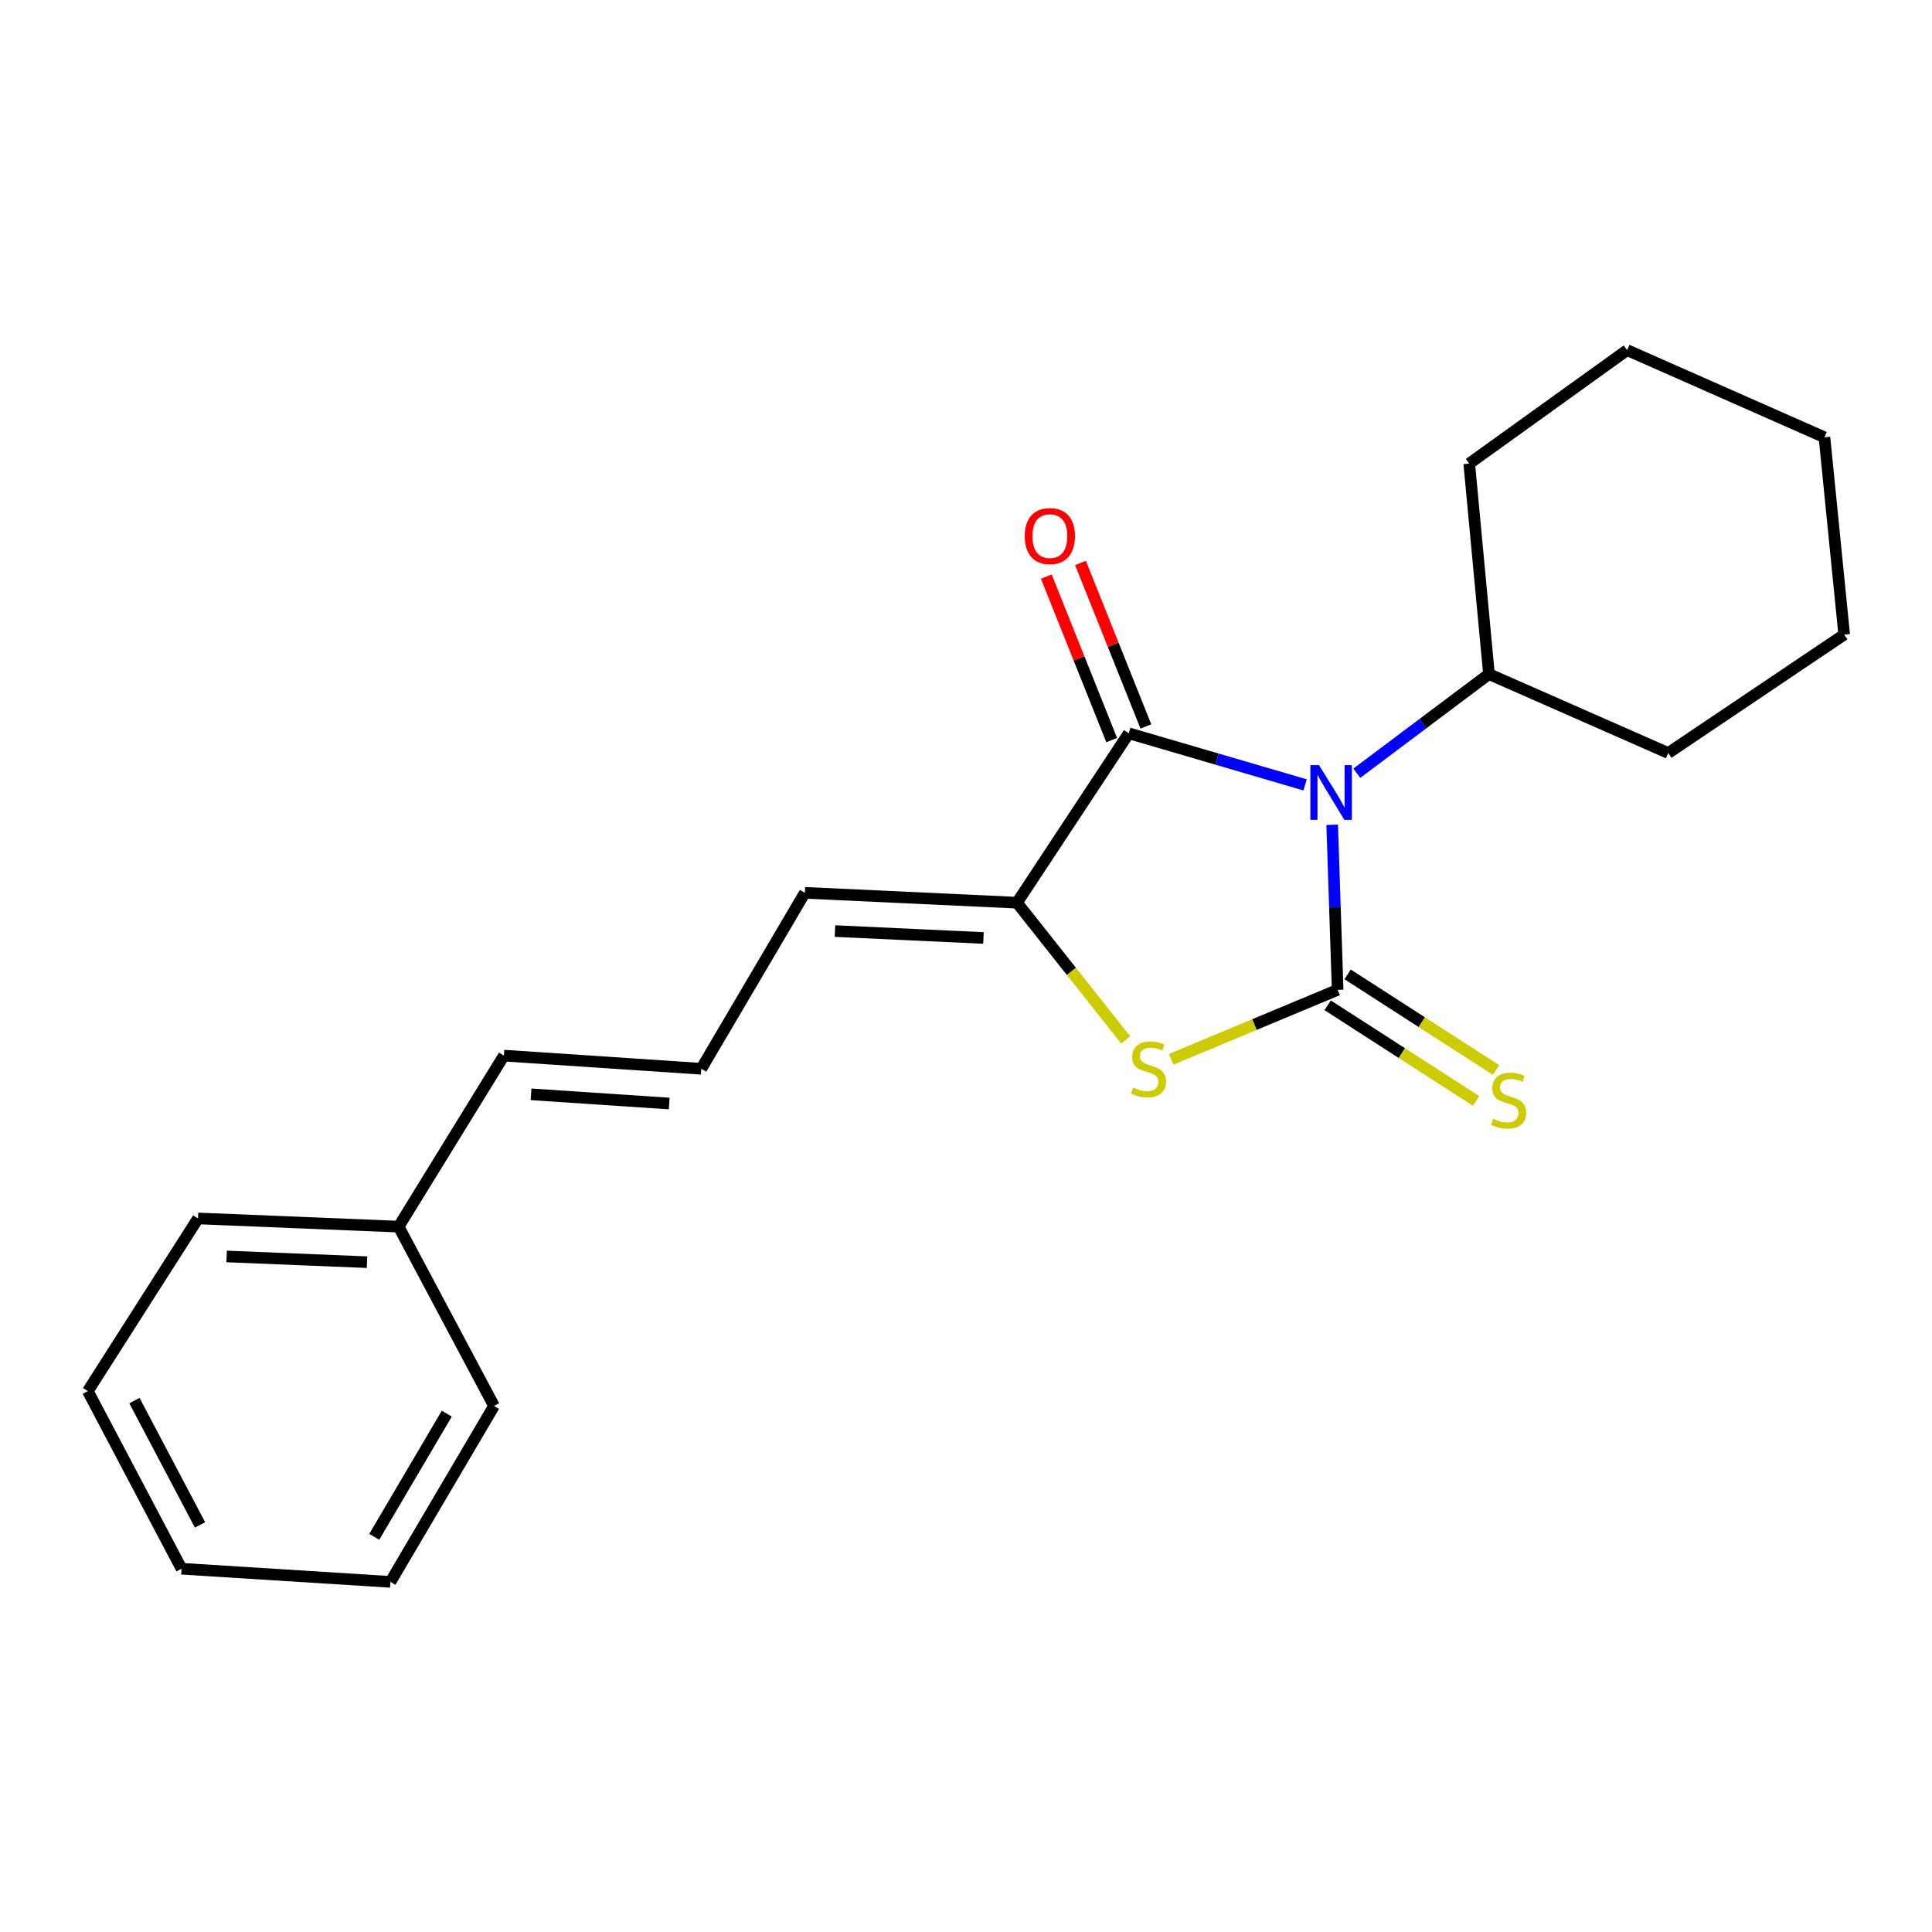 <?xml version='1.0' encoding='iso-8859-1'?>
<svg version='1.1' baseProfile='full'
              xmlns='http://www.w3.org/2000/svg'
                      xmlns:rdkit='http://www.rdkit.org/xml'
                      xmlns:xlink='http://www.w3.org/1999/xlink'
                  xml:space='preserve'
width='1000px' height='1000px' viewBox='0 0 1000 1000'>
<!-- END OF HEADER -->
<rect style='opacity:1.0;fill:#FFFFFF;stroke:none' width='1000' height='1000' x='0' y='0'> </rect>
<path class='bond-0' d='M 689.535,426.913 L 690.952,469.627' style='fill:none;fill-rule:evenodd;stroke:#0000FF;stroke-width:6px;stroke-linecap:butt;stroke-linejoin:miter;stroke-opacity:1' />
<path class='bond-0' d='M 690.952,469.627 L 692.368,512.341' style='fill:none;fill-rule:evenodd;stroke:#000000;stroke-width:6px;stroke-linecap:butt;stroke-linejoin:miter;stroke-opacity:1' />
<path class='bond-1' d='M 675.513,406.256 L 629.885,392.902' style='fill:none;fill-rule:evenodd;stroke:#0000FF;stroke-width:6px;stroke-linecap:butt;stroke-linejoin:miter;stroke-opacity:1' />
<path class='bond-1' d='M 629.885,392.902 L 584.256,379.548' style='fill:none;fill-rule:evenodd;stroke:#000000;stroke-width:6px;stroke-linecap:butt;stroke-linejoin:miter;stroke-opacity:1' />
<path class='bond-6' d='M 702.275,400.226 L 736.481,374.567' style='fill:none;fill-rule:evenodd;stroke:#0000FF;stroke-width:6px;stroke-linecap:butt;stroke-linejoin:miter;stroke-opacity:1' />
<path class='bond-6' d='M 736.481,374.567 L 770.687,348.908' style='fill:none;fill-rule:evenodd;stroke:#000000;stroke-width:6px;stroke-linecap:butt;stroke-linejoin:miter;stroke-opacity:1' />
<path class='bond-2' d='M 692.368,512.341 L 649.285,530.319' style='fill:none;fill-rule:evenodd;stroke:#000000;stroke-width:6px;stroke-linecap:butt;stroke-linejoin:miter;stroke-opacity:1' />
<path class='bond-2' d='M 649.285,530.319 L 606.201,548.298' style='fill:none;fill-rule:evenodd;stroke:#CCCC00;stroke-width:6px;stroke-linecap:butt;stroke-linejoin:miter;stroke-opacity:1' />
<path class='bond-4' d='M 687.209,520.348 L 725.613,545.092' style='fill:none;fill-rule:evenodd;stroke:#000000;stroke-width:6px;stroke-linecap:butt;stroke-linejoin:miter;stroke-opacity:1' />
<path class='bond-4' d='M 725.613,545.092 L 764.018,569.836' style='fill:none;fill-rule:evenodd;stroke:#CCCC00;stroke-width:6px;stroke-linecap:butt;stroke-linejoin:miter;stroke-opacity:1' />
<path class='bond-4' d='M 697.527,504.333 L 735.931,529.078' style='fill:none;fill-rule:evenodd;stroke:#000000;stroke-width:6px;stroke-linecap:butt;stroke-linejoin:miter;stroke-opacity:1' />
<path class='bond-4' d='M 735.931,529.078 L 774.336,553.822' style='fill:none;fill-rule:evenodd;stroke:#CCCC00;stroke-width:6px;stroke-linecap:butt;stroke-linejoin:miter;stroke-opacity:1' />
<path class='bond-3' d='M 584.256,379.548 L 526.396,467.233' style='fill:none;fill-rule:evenodd;stroke:#000000;stroke-width:6px;stroke-linecap:butt;stroke-linejoin:miter;stroke-opacity:1' />
<path class='bond-7' d='M 593.101,376.011 L 576.18,333.695' style='fill:none;fill-rule:evenodd;stroke:#000000;stroke-width:6px;stroke-linecap:butt;stroke-linejoin:miter;stroke-opacity:1' />
<path class='bond-7' d='M 576.18,333.695 L 559.26,291.379' style='fill:none;fill-rule:evenodd;stroke:#FF0000;stroke-width:6px;stroke-linecap:butt;stroke-linejoin:miter;stroke-opacity:1' />
<path class='bond-7' d='M 575.412,383.084 L 558.491,340.768' style='fill:none;fill-rule:evenodd;stroke:#000000;stroke-width:6px;stroke-linecap:butt;stroke-linejoin:miter;stroke-opacity:1' />
<path class='bond-7' d='M 558.491,340.768 L 541.571,298.452' style='fill:none;fill-rule:evenodd;stroke:#FF0000;stroke-width:6px;stroke-linecap:butt;stroke-linejoin:miter;stroke-opacity:1' />
<path class='bond-21' d='M 582.648,538.266 L 554.522,502.75' style='fill:none;fill-rule:evenodd;stroke:#CCCC00;stroke-width:6px;stroke-linecap:butt;stroke-linejoin:miter;stroke-opacity:1' />
<path class='bond-21' d='M 554.522,502.75 L 526.396,467.233' style='fill:none;fill-rule:evenodd;stroke:#000000;stroke-width:6px;stroke-linecap:butt;stroke-linejoin:miter;stroke-opacity:1' />
<path class='bond-5' d='M 526.396,467.233 L 416.59,462.121' style='fill:none;fill-rule:evenodd;stroke:#000000;stroke-width:6px;stroke-linecap:butt;stroke-linejoin:miter;stroke-opacity:1' />
<path class='bond-5' d='M 509.039,485.496 L 432.175,481.918' style='fill:none;fill-rule:evenodd;stroke:#000000;stroke-width:6px;stroke-linecap:butt;stroke-linejoin:miter;stroke-opacity:1' />
<path class='bond-8' d='M 416.59,462.121 L 362.974,553.193' style='fill:none;fill-rule:evenodd;stroke:#000000;stroke-width:6px;stroke-linecap:butt;stroke-linejoin:miter;stroke-opacity:1' />
<path class='bond-11' d='M 770.687,348.908 L 863.484,389.761' style='fill:none;fill-rule:evenodd;stroke:#000000;stroke-width:6px;stroke-linecap:butt;stroke-linejoin:miter;stroke-opacity:1' />
<path class='bond-12' d='M 770.687,348.908 L 760.474,239.96' style='fill:none;fill-rule:evenodd;stroke:#000000;stroke-width:6px;stroke-linecap:butt;stroke-linejoin:miter;stroke-opacity:1' />
<path class='bond-9' d='M 362.974,553.193 L 260.81,546.388' style='fill:none;fill-rule:evenodd;stroke:#000000;stroke-width:6px;stroke-linecap:butt;stroke-linejoin:miter;stroke-opacity:1' />
<path class='bond-9' d='M 346.383,571.181 L 274.868,566.417' style='fill:none;fill-rule:evenodd;stroke:#000000;stroke-width:6px;stroke-linecap:butt;stroke-linejoin:miter;stroke-opacity:1' />
<path class='bond-10' d='M 260.81,546.388 L 206.326,634.909' style='fill:none;fill-rule:evenodd;stroke:#000000;stroke-width:6px;stroke-linecap:butt;stroke-linejoin:miter;stroke-opacity:1' />
<path class='bond-13' d='M 206.326,634.909 L 102.49,630.665' style='fill:none;fill-rule:evenodd;stroke:#000000;stroke-width:6px;stroke-linecap:butt;stroke-linejoin:miter;stroke-opacity:1' />
<path class='bond-13' d='M 189.972,653.307 L 117.287,650.337' style='fill:none;fill-rule:evenodd;stroke:#000000;stroke-width:6px;stroke-linecap:butt;stroke-linejoin:miter;stroke-opacity:1' />
<path class='bond-14' d='M 206.326,634.909 L 255.709,727.717' style='fill:none;fill-rule:evenodd;stroke:#000000;stroke-width:6px;stroke-linecap:butt;stroke-linejoin:miter;stroke-opacity:1' />
<path class='bond-15' d='M 863.484,389.761 L 954.545,328.471' style='fill:none;fill-rule:evenodd;stroke:#000000;stroke-width:6px;stroke-linecap:butt;stroke-linejoin:miter;stroke-opacity:1' />
<path class='bond-16' d='M 760.474,239.96 L 842.19,181.221' style='fill:none;fill-rule:evenodd;stroke:#000000;stroke-width:6px;stroke-linecap:butt;stroke-linejoin:miter;stroke-opacity:1' />
<path class='bond-18' d='M 102.49,630.665 L 45.455,720.044' style='fill:none;fill-rule:evenodd;stroke:#000000;stroke-width:6px;stroke-linecap:butt;stroke-linejoin:miter;stroke-opacity:1' />
<path class='bond-17' d='M 255.709,727.717 L 202.092,818.779' style='fill:none;fill-rule:evenodd;stroke:#000000;stroke-width:6px;stroke-linecap:butt;stroke-linejoin:miter;stroke-opacity:1' />
<path class='bond-17' d='M 231.25,731.711 L 193.718,795.454' style='fill:none;fill-rule:evenodd;stroke:#000000;stroke-width:6px;stroke-linecap:butt;stroke-linejoin:miter;stroke-opacity:1' />
<path class='bond-22' d='M 954.545,328.471 L 944.332,226.339' style='fill:none;fill-rule:evenodd;stroke:#000000;stroke-width:6px;stroke-linecap:butt;stroke-linejoin:miter;stroke-opacity:1' />
<path class='bond-19' d='M 842.19,181.221 L 944.332,226.339' style='fill:none;fill-rule:evenodd;stroke:#000000;stroke-width:6px;stroke-linecap:butt;stroke-linejoin:miter;stroke-opacity:1' />
<path class='bond-20' d='M 202.092,818.779 L 93.959,811.973' style='fill:none;fill-rule:evenodd;stroke:#000000;stroke-width:6px;stroke-linecap:butt;stroke-linejoin:miter;stroke-opacity:1' />
<path class='bond-23' d='M 45.455,720.044 L 93.959,811.973' style='fill:none;fill-rule:evenodd;stroke:#000000;stroke-width:6px;stroke-linecap:butt;stroke-linejoin:miter;stroke-opacity:1' />
<path class='bond-23' d='M 69.579,724.943 L 103.533,789.294' style='fill:none;fill-rule:evenodd;stroke:#000000;stroke-width:6px;stroke-linecap:butt;stroke-linejoin:miter;stroke-opacity:1' />
<path  class='atom-0' d='M 682.721 396.038
L 692.001 411.038
Q 692.921 412.518, 694.401 415.198
Q 695.881 417.878, 695.961 418.038
L 695.961 396.038
L 699.721 396.038
L 699.721 424.358
L 695.841 424.358
L 685.881 407.958
Q 684.721 406.038, 683.481 403.838
Q 682.281 401.638, 681.921 400.958
L 681.921 424.358
L 678.241 424.358
L 678.241 396.038
L 682.721 396.038
' fill='#0000FF'/>
<path  class='atom-3' d='M 586.469 562.913
Q 586.789 563.033, 588.109 563.593
Q 589.429 564.153, 590.869 564.513
Q 592.349 564.833, 593.789 564.833
Q 596.469 564.833, 598.029 563.553
Q 599.589 562.233, 599.589 559.953
Q 599.589 558.393, 598.789 557.433
Q 598.029 556.473, 596.829 555.953
Q 595.629 555.433, 593.629 554.833
Q 591.109 554.073, 589.589 553.353
Q 588.109 552.633, 587.029 551.113
Q 585.989 549.593, 585.989 547.033
Q 585.989 543.473, 588.389 541.273
Q 590.829 539.073, 595.629 539.073
Q 598.909 539.073, 602.629 540.633
L 601.709 543.713
Q 598.309 542.313, 595.749 542.313
Q 592.989 542.313, 591.469 543.473
Q 589.949 544.593, 589.989 546.553
Q 589.989 548.073, 590.749 548.993
Q 591.549 549.913, 592.669 550.433
Q 593.829 550.953, 595.749 551.553
Q 598.309 552.353, 599.829 553.153
Q 601.349 553.953, 602.429 555.593
Q 603.549 557.193, 603.549 559.953
Q 603.549 563.873, 600.909 565.993
Q 598.309 568.073, 593.949 568.073
Q 591.429 568.073, 589.509 567.513
Q 587.629 566.993, 585.389 566.073
L 586.469 562.913
' fill='#CCCC00'/>
<path  class='atom-5' d='M 772.889 579.096
Q 773.209 579.216, 774.529 579.776
Q 775.849 580.336, 777.289 580.696
Q 778.769 581.016, 780.209 581.016
Q 782.889 581.016, 784.449 579.736
Q 786.009 578.416, 786.009 576.136
Q 786.009 574.576, 785.209 573.616
Q 784.449 572.656, 783.249 572.136
Q 782.049 571.616, 780.049 571.016
Q 777.529 570.256, 776.009 569.536
Q 774.529 568.816, 773.449 567.296
Q 772.409 565.776, 772.409 563.216
Q 772.409 559.656, 774.809 557.456
Q 777.249 555.256, 782.049 555.256
Q 785.329 555.256, 789.049 556.816
L 788.129 559.896
Q 784.729 558.496, 782.169 558.496
Q 779.409 558.496, 777.889 559.656
Q 776.369 560.776, 776.409 562.736
Q 776.409 564.256, 777.169 565.176
Q 777.969 566.096, 779.089 566.616
Q 780.249 567.136, 782.169 567.736
Q 784.729 568.536, 786.249 569.336
Q 787.769 570.136, 788.849 571.776
Q 789.969 573.376, 789.969 576.136
Q 789.969 580.056, 787.329 582.176
Q 784.729 584.256, 780.369 584.256
Q 777.849 584.256, 775.929 583.696
Q 774.049 583.176, 771.809 582.256
L 772.889 579.096
' fill='#CCCC00'/>
<path  class='atom-8' d='M 530.414 277.485
Q 530.414 270.685, 533.774 266.885
Q 537.134 263.085, 543.414 263.085
Q 549.694 263.085, 553.054 266.885
Q 556.414 270.685, 556.414 277.485
Q 556.414 284.365, 553.014 288.285
Q 549.614 292.165, 543.414 292.165
Q 537.174 292.165, 533.774 288.285
Q 530.414 284.405, 530.414 277.485
M 543.414 288.965
Q 547.734 288.965, 550.054 286.085
Q 552.414 283.165, 552.414 277.485
Q 552.414 271.925, 550.054 269.125
Q 547.734 266.285, 543.414 266.285
Q 539.094 266.285, 536.734 269.085
Q 534.414 271.885, 534.414 277.485
Q 534.414 283.205, 536.734 286.085
Q 539.094 288.965, 543.414 288.965
' fill='#FF0000'/>
</svg>
